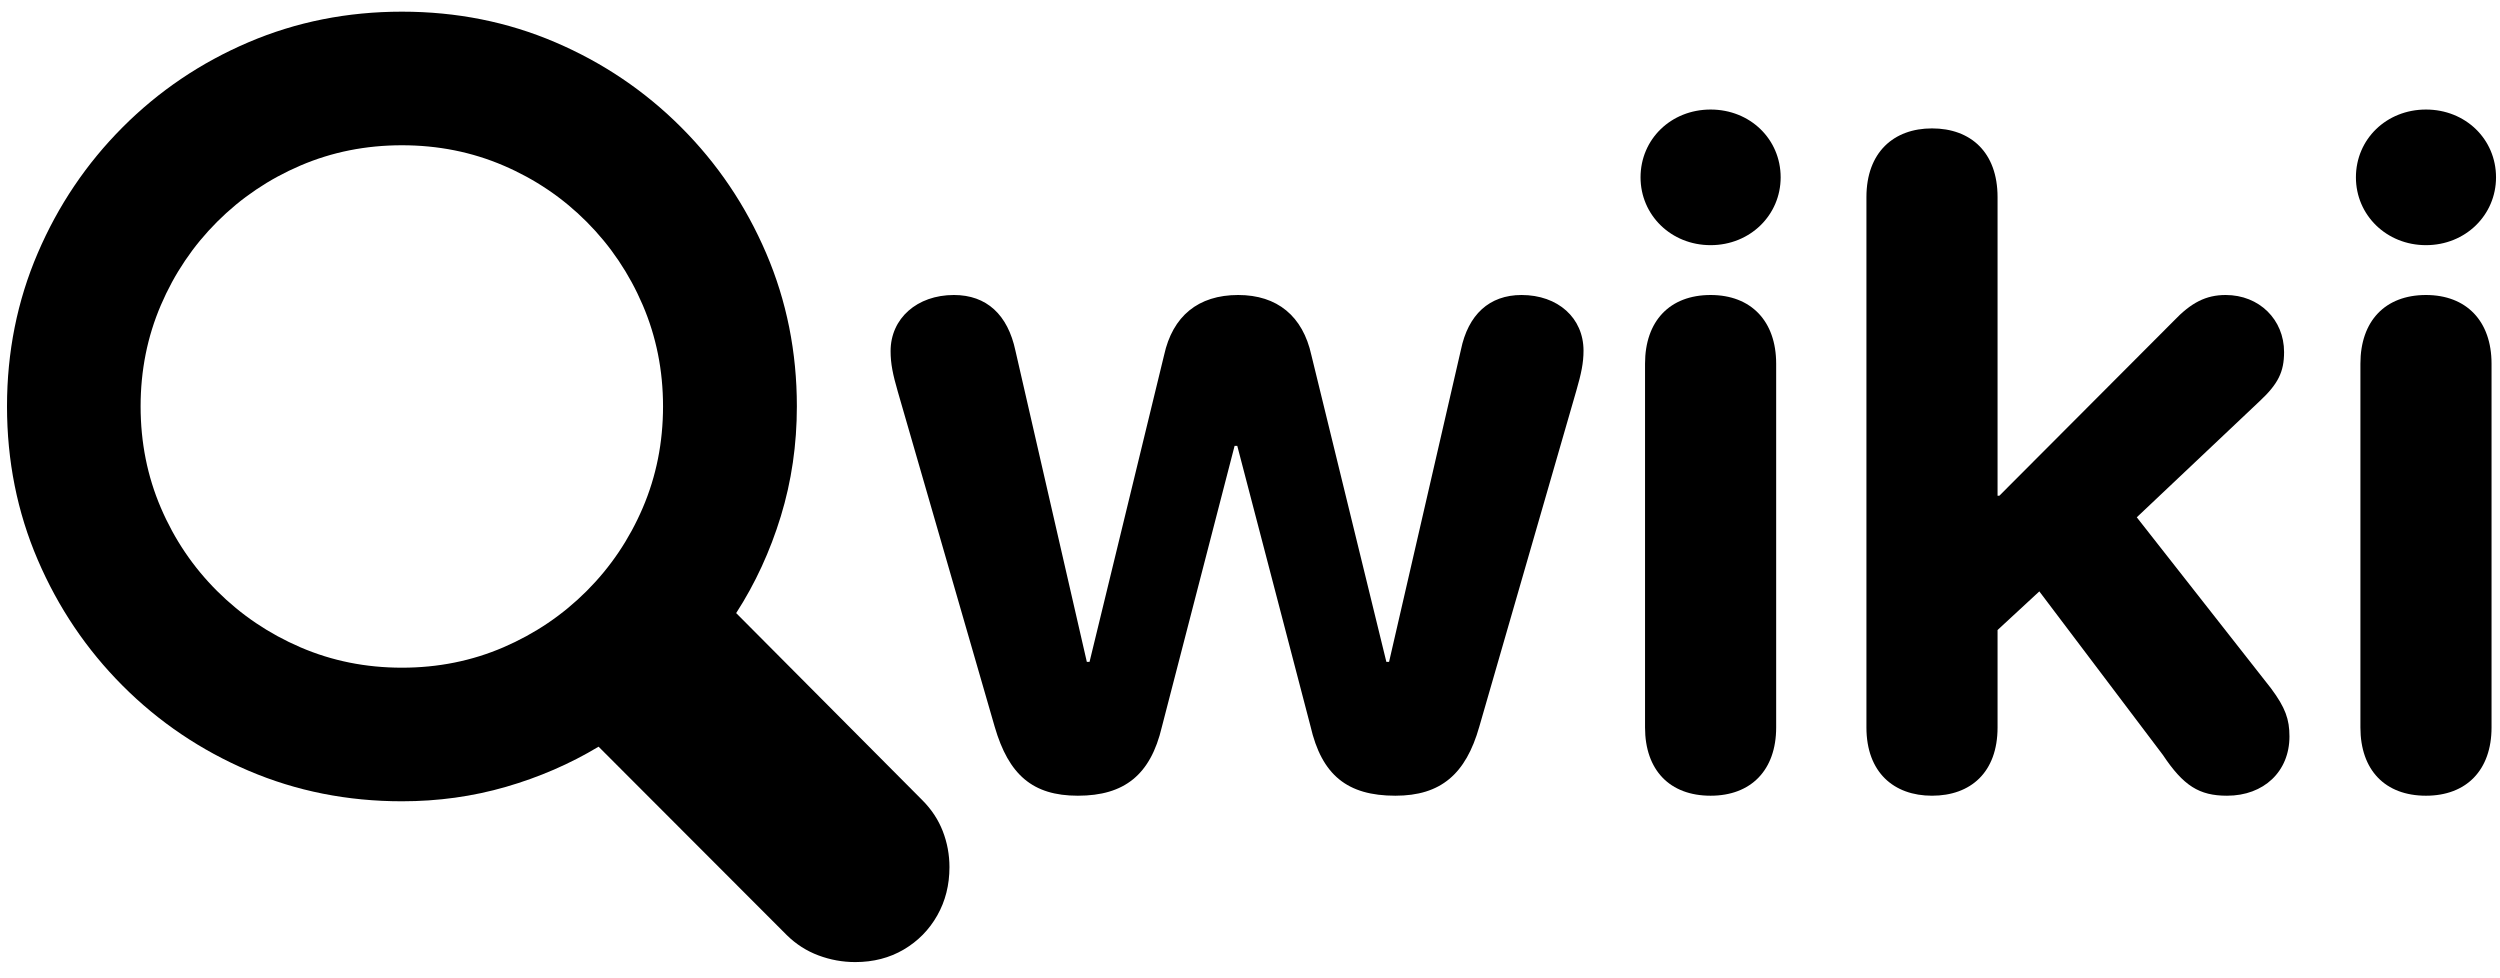 <?xml version="1.0" encoding="UTF-8"?>
<svg width="248px" height="97px" viewBox="0 0 248 97" version="1.1" xmlns="http://www.w3.org/2000/svg" xmlns:xlink="http://www.w3.org/1999/xlink">
    <title>Artboard</title>
    <g id="Artboard" stroke="none" stroke-width="1" fill="none" fill-rule="evenodd">
        <g id="wiki" transform="translate(88.347, 10.866)" fill="#000000" fill-rule="nonzero">
            <path d="M18.577,68.069 C23.21,68.069 25.793,65.976 26.907,61.254 L34.124,33.366 L34.391,33.366 L41.652,61.164 C42.766,66.02 45.305,68.069 50.072,68.069 C54.571,68.069 57.066,65.931 58.402,61.209 L68.025,27.887 C68.515,26.194 68.738,25.125 68.738,23.922 C68.738,20.67 66.198,18.398 62.59,18.398 C59.383,18.398 57.289,20.358 56.576,23.833 L49.448,54.794 L49.181,54.794 L41.742,24.368 C40.895,20.492 38.356,18.398 34.48,18.398 C30.515,18.398 27.976,20.492 27.13,24.368 L19.735,54.794 L19.467,54.794 L12.384,23.922 C11.627,20.358 9.533,18.398 6.281,18.398 C2.628,18.398 0,20.715 0,23.967 C0,25.214 0.223,26.283 0.713,27.976 L10.335,61.254 C11.716,65.976 14.077,68.069 18.577,68.069 Z" id="Path"></path>
            <path d="M81.345,13.454 C85.265,13.454 88.294,10.469 88.294,6.727 C88.294,2.94 85.265,0 81.345,0 C77.424,0 74.395,2.94 74.395,6.727 C74.395,10.469 77.424,13.454 81.345,13.454 Z M81.345,68.069 C85.354,68.069 87.849,65.53 87.849,61.298 L87.849,25.214 C87.849,20.982 85.354,18.398 81.345,18.398 C77.291,18.398 74.841,20.982 74.841,25.214 L74.841,61.298 C74.841,65.53 77.291,68.069 81.345,68.069 Z" id="Shape"></path>
            <path d="M103.307,68.069 C107.138,68.069 109.811,65.753 109.811,61.298 L109.811,51.631 L113.954,47.8 L126.205,64.016 C128.254,67.089 129.813,68.069 132.575,68.069 C136.228,68.069 138.767,65.664 138.767,62.189 C138.767,60.496 138.366,59.338 136.941,57.422 L123.621,40.45 L135.782,28.956 C137.653,27.219 138.233,26.016 138.233,24.056 C138.233,20.848 135.782,18.398 132.441,18.398 C130.481,18.398 129.011,19.156 127.274,20.982 L109.989,38.311 L109.811,38.311 L109.811,8.687 C109.811,4.232 107.138,1.871 103.307,1.871 C99.52,1.871 96.803,4.232 96.803,8.687 L96.803,61.298 C96.803,65.753 99.52,68.069 103.307,68.069 Z" id="Path"></path>
            <path d="M152.31,13.454 C156.23,13.454 159.259,10.469 159.259,6.727 C159.259,2.94 156.23,0 152.31,0 C148.39,0 145.36,2.94 145.36,6.727 C145.36,10.469 148.39,13.454 152.31,13.454 Z M152.31,68.069 C156.319,68.069 158.814,65.53 158.814,61.298 L158.814,25.214 C158.814,20.982 156.319,18.398 152.31,18.398 C148.256,18.398 145.806,20.982 145.806,25.214 L145.806,61.298 C145.806,65.53 148.256,68.069 152.31,68.069 Z" id="Shape"></path>
        </g>
        <g id="􀊫" transform="translate(47.441, 48.298) rotate(-360) translate(-47.441, -48.298)translate(0.695, 1.157)" fill="#000000" fill-rule="nonzero">
            <path d="M-2.10452524e-14,39.154 C-2.10452524e-14,33.76 1.015,28.695 3.046,23.96 C5.076,19.224 7.886,15.059 11.474,11.463 C15.063,7.866 19.224,5.057 23.96,3.034 C28.695,1.011 33.768,0 39.177,0 C44.587,0 49.655,1.011 54.383,3.034 C59.111,5.057 63.273,7.866 66.869,11.463 C70.465,15.059 73.278,19.224 75.309,23.96 C77.339,28.695 78.354,33.76 78.354,39.154 C78.354,42.952 77.824,46.586 76.762,50.058 C75.7,53.531 74.224,56.731 72.333,59.661 L90.794,78.215 C91.708,79.129 92.386,80.156 92.828,81.296 C93.27,82.435 93.491,83.625 93.491,84.865 C93.491,86.632 93.088,88.228 92.282,89.654 C91.476,91.08 90.367,92.208 88.957,93.037 C87.546,93.866 85.942,94.281 84.144,94.281 C82.888,94.281 81.672,94.06 80.494,93.618 C79.315,93.177 78.269,92.506 77.355,91.607 L58.684,72.914 C55.848,74.619 52.783,75.948 49.489,76.901 C46.195,77.855 42.758,78.331 39.177,78.331 C33.768,78.331 28.695,77.32 23.96,75.297 C19.224,73.274 15.063,70.465 11.474,66.869 C7.886,63.273 5.076,59.107 3.046,54.371 C1.015,49.636 -2.10452524e-14,44.564 -2.10452524e-14,39.154 Z M13.253,39.154 C13.253,42.735 13.923,46.09 15.264,49.221 C16.605,52.353 18.465,55.104 20.844,57.475 C23.223,59.847 25.979,61.707 29.11,63.056 C32.241,64.404 35.597,65.078 39.177,65.078 C42.758,65.078 46.114,64.404 49.245,63.056 C52.376,61.707 55.127,59.847 57.499,57.475 C59.87,55.104 61.726,52.353 63.067,49.221 C64.408,46.09 65.078,42.735 65.078,39.154 C65.078,35.589 64.408,32.241 63.067,29.11 C61.726,25.979 59.87,23.223 57.499,20.844 C55.127,18.465 52.376,16.605 49.245,15.264 C46.114,13.923 42.758,13.253 39.177,13.253 C35.597,13.253 32.241,13.923 29.11,15.264 C25.979,16.605 23.223,18.465 20.844,20.844 C18.465,23.223 16.605,25.979 15.264,29.11 C13.923,32.241 13.253,35.589 13.253,39.154 Z" id="Shape"></path>
        </g>
    </g>
</svg>